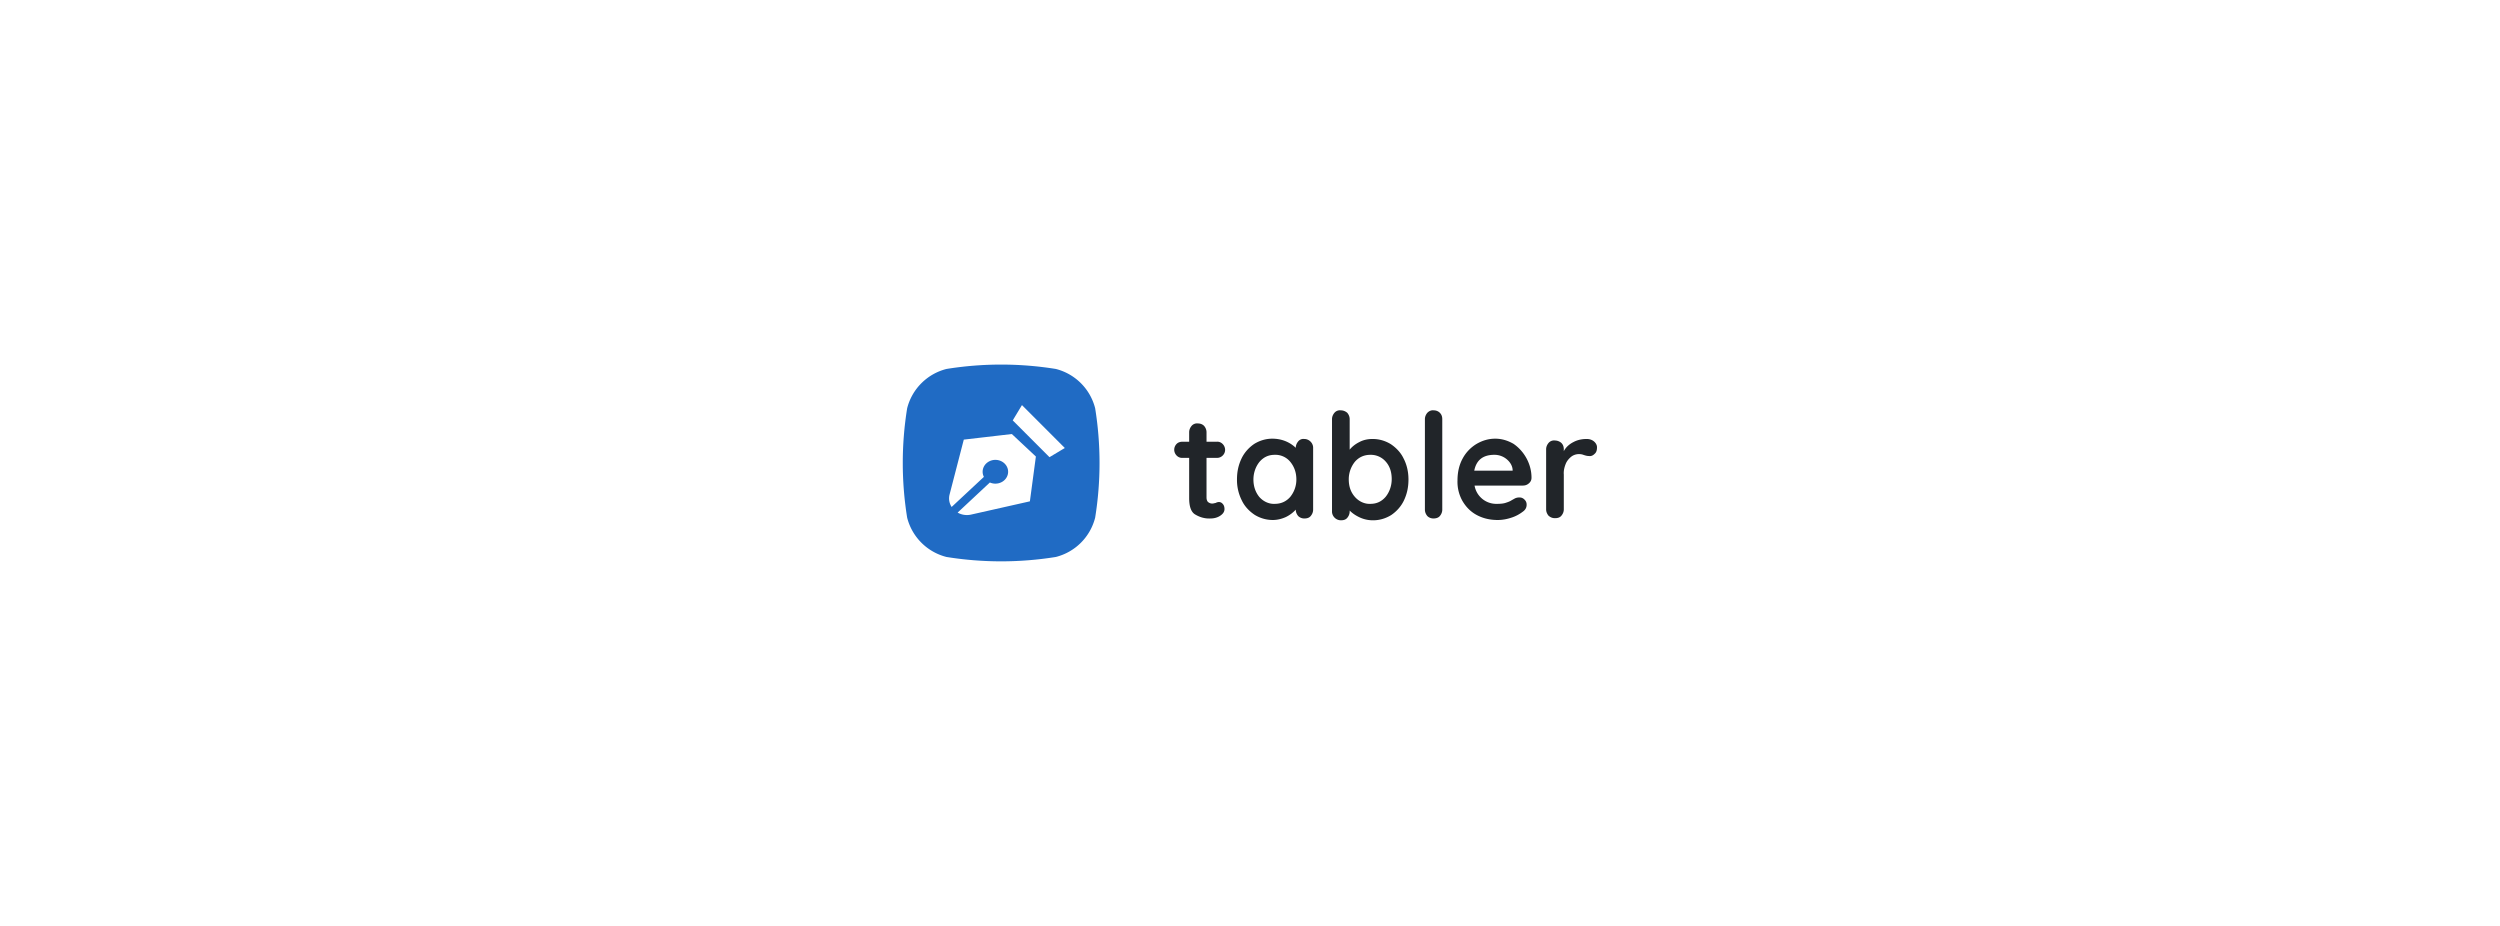 <svg width="432" height="160" fill="none" xmlns="http://www.w3.org/2000/svg">
  <g clip-path="url(#a)">
    <path d="M210.645 86.75c.21 0 .473.105.631.316.211.21.316.526.316.894 0 .474-.263.843-.737 1.158-.473.316-1.052.474-1.684.474-.947.053-1.842-.21-2.632-.684-.736-.421-1.052-1.421-1.052-2.842v-6.948h-1.158c-.737.053-1.368-.578-1.421-1.315v-.106c0-.368.158-.737.421-1s.632-.368 1-.368h1.158v-1.632c0-.42.158-.79.421-1.105a1.238 1.238 0 0 1 1.105-.42c.421 0 .79.157 1.053.42.263.316.421.684.421 1.105v1.632h1.789c.737-.053 1.369.579 1.421 1.316v.105c0 .737-.631 1.368-1.368 1.368h-1.842v6.843c0 .368.105.631.263.789.211.158.421.263.737.263.158 0 .316-.053.579-.105.21-.105.368-.158.579-.158Zm14.737-10.895c.789 0 1.473.632 1.526 1.421v10.79c0 .42-.158.79-.421 1.105-.263.316-.632.421-1.105.421a1.47 1.47 0 0 1-1.053-.42c-.263-.317-.421-.685-.421-1.106a5.672 5.672 0 0 1-1.684 1.263c-.685.316-1.474.526-2.263.526a5.958 5.958 0 0 1-3.158-.895c-.948-.631-1.737-1.473-2.211-2.473a7.852 7.852 0 0 1-.842-3.632c0-1.368.263-2.526.789-3.631.474-1 1.264-1.895 2.211-2.527.947-.579 2-.894 3.105-.894 1.527 0 2.948.526 4.053 1.579 0-.422.158-.79.421-1.106a1.145 1.145 0 0 1 1.053-.42Zm-5.106 11.21c1.106 0 2-.42 2.685-1.21a4.738 4.738 0 0 0 1.052-3c0-1.21-.368-2.21-1.052-3.052a3.317 3.317 0 0 0-2.685-1.21c-1.105 0-1.947.42-2.631 1.21-.684.842-1.053 1.947-1.053 3.052 0 1.21.369 2.21 1 3 .684.79 1.684 1.263 2.684 1.21Zm16.895-11.21c1.158 0 2.211.316 3.158.895.947.632 1.737 1.474 2.21 2.474.579 1.105.843 2.368.843 3.631 0 1.369-.264 2.527-.79 3.632-.474 1-1.263 1.895-2.21 2.526-.948.58-2 .895-3.106.895a5.45 5.45 0 0 1-2.263-.474c-.684-.316-1.263-.684-1.789-1.21v.158c0 .42-.158.789-.421 1.105-.264.316-.632.42-1.106.42a1.545 1.545 0 0 1-1.526-1.42V72.434c0-.42.158-.79.421-1.105a1.239 1.239 0 0 1 1.105-.421c.421 0 .79.158 1.106.42.263.317.421.685.421 1.106v5.263c.473-.579 1.052-1 1.684-1.315.684-.369 1.474-.527 2.263-.527Zm-.368 11.21c1.105 0 1.947-.42 2.631-1.21.684-.842 1.053-1.947 1.053-3.052 0-1.21-.316-2.21-1-3a3.405 3.405 0 0 0-2.684-1.21c-1.106 0-2 .42-2.685 1.21a4.844 4.844 0 0 0-1.052 3c0 1.21.316 2.21 1.052 3.052.685.79 1.685 1.263 2.685 1.21Zm12.421 1c0 .422-.158.79-.421 1.106-.264.316-.685.421-1.106.421-.421 0-.789-.158-1.052-.42-.263-.317-.421-.685-.421-1.106V72.434c0-.42.158-.79.421-1.105.316-.316.684-.474 1.105-.421.421 0 .789.158 1.053.42.315.317.421.685.421 1.106v15.632Zm15.421-5.525c0 .42-.158.736-.474 1-.316.263-.632.368-1.053.368h-8.315a3.804 3.804 0 0 0 3.842 3.158c.684 0 1.21-.053 1.631-.21.316-.106.632-.211.948-.422l.473-.263c.264-.158.579-.21.842-.21.369 0 .632.105.895.368s.369.526.369.895c0 .473-.211.894-.685 1.21a6.358 6.358 0 0 1-1.894 1c-.79.263-1.579.421-2.421.421-1.421 0-2.632-.316-3.685-.895-1.052-.578-1.842-1.42-2.421-2.42a6.735 6.735 0 0 1-.842-3.527c0-1.474.316-2.737.895-3.79a6.56 6.56 0 0 1 2.421-2.526c1-.579 2.053-.894 3.211-.894 1.105 0 2.157.315 3.157.894 1.843 1.263 3.106 3.474 3.106 5.843Zm-6.421-3.948c-1.948 0-3.106.895-3.474 2.737h6.632v-.158c-.053-.737-.474-1.368-1.053-1.842a3.307 3.307 0 0 0-2.105-.737Zm15.947-2.737c.526 0 .947.158 1.263.421.316.264.527.632.527 1 0 .527-.106.895-.422 1.158-.263.263-.578.421-.947.369-.263 0-.526-.053-.842-.158l-.316-.105c-.631-.158-1.316-.053-1.842.315-.421.316-.789.737-1 1.21-.263.632-.421 1.264-.368 1.948v6c0 .421-.158.79-.421 1.105-.264.316-.632.422-1.106.422-.473 0-.789-.158-1.105-.422-.263-.315-.421-.684-.421-1.105V77.645c0-.421.158-.79.421-1.105a1.239 1.239 0 0 1 1.105-.422 1.7 1.7 0 0 1 1.106.422c.315.315.421.684.421 1.105v.316c.368-.685.947-1.211 1.684-1.58.684-.368 1.474-.526 2.263-.526Z" fill="#212529"/>
    <path fill-rule="evenodd" clip-rule="evenodd" d="M163.551 63.756a59.399 59.399 0 0 1 18.898 0 9.387 9.387 0 0 1 6.795 6.795 59.427 59.427 0 0 1 0 18.898 9.387 9.387 0 0 1-6.795 6.795 59.399 59.399 0 0 1-18.898 0 9.387 9.387 0 0 1-6.795-6.795 59.427 59.427 0 0 1 0-18.898 9.387 9.387 0 0 1 6.795-6.795ZM174.845 75l-8.302.965-2.459 9.496c-.187.73-.058 1.5.359 2.142l5.572-5.196c-.463-.902-.162-1.985.714-2.563.876-.578 2.071-.484 2.829.224.759.708.861 1.822.241 2.639-.62.817-1.781 1.098-2.749.666l-5.572 5.203a3.252 3.252 0 0 0 2.305.349l10.182-2.294L179 78.888 174.845 75Zm1.749-5L175 72.643 181.352 79 184 77.413 176.594 70Z" fill="#206BC4"/>
  </g>
  <defs>
    <clipPath id="a">
      <path fill="#fff" d="M156 63h120v34H156z"/>
    </clipPath>
  </defs>
</svg>
